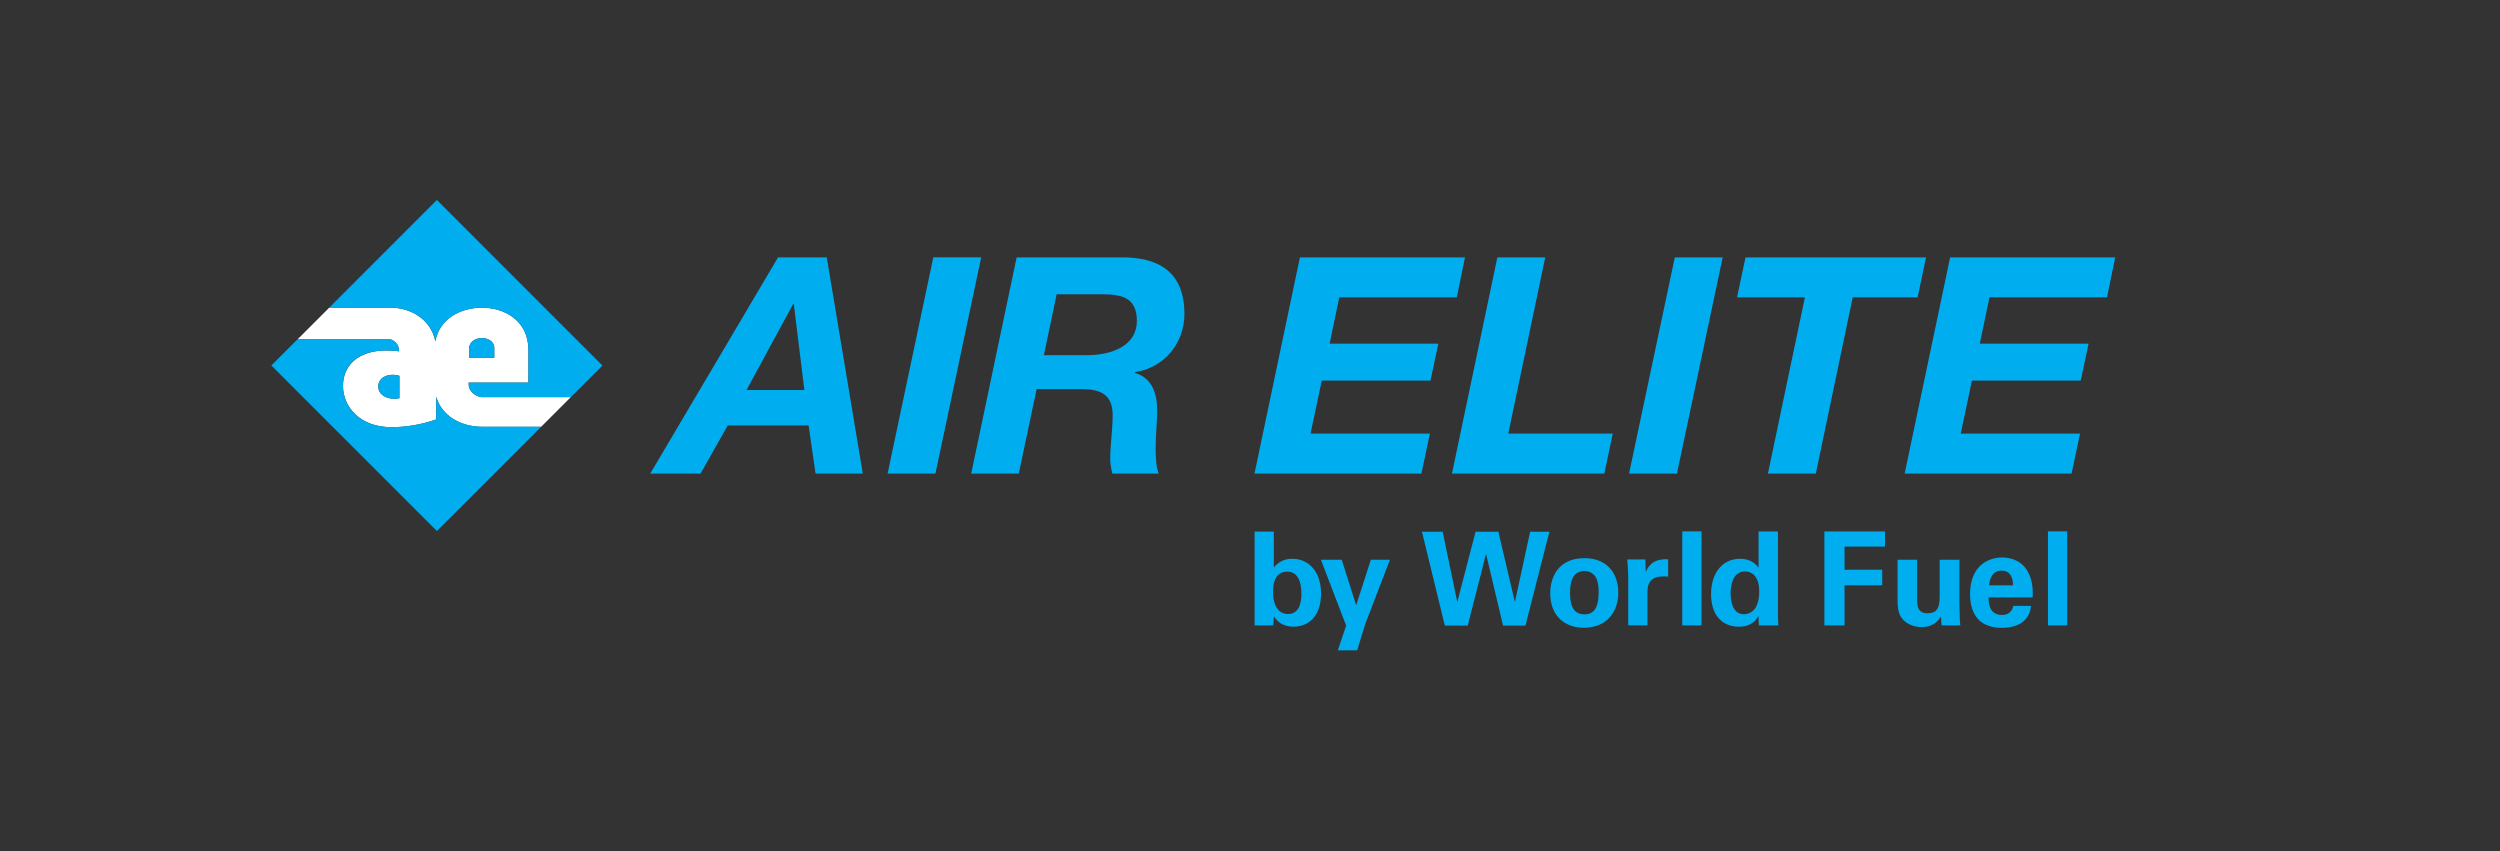 <?xml version="1.0" encoding="UTF-8" standalone="no"?>
<svg
   id="Layer_2"
   viewBox="0 0 543.09 184.95"
   version="1.1"
   sodipodi:docname="AirElite-Logo-Vertical.svg"
   width="543.09"
   height="184.95"
   inkscape:version="1.2.1 (9c6d41e410, 2022-07-14)"
   xmlns:inkscape="http://www.inkscape.org/namespaces/inkscape"
   xmlns:sodipodi="http://sodipodi.sourceforge.net/DTD/sodipodi-0.dtd"
   xmlns="http://www.w3.org/2000/svg"
   xmlns:svg="http://www.w3.org/2000/svg">
  <rect x="0" y="0" width="543.09" height="184.95" fill="#333333" stroke="none"/>
  <sodipodi:namedview
     id="namedview2765"
     pagecolor="#ffffff"
     bordercolor="#111111"
     borderopacity="1"
     inkscape:showpageshadow="0"
     inkscape:pageopacity="0"
     inkscape:pagecheckerboard="1"
     inkscape:deskcolor="#d1d1d1"
     showgrid="false"
     inkscape:zoom="3.4056287"
     inkscape:cx="271.60918"
     inkscape:cy="71.058833"
     inkscape:window-width="2560"
     inkscape:window-height="1406"
     inkscape:window-x="-11"
     inkscape:window-y="-11"
     inkscape:window-maximized="1"
     inkscape:current-layer="Layer_2" />
  <defs
     id="defs2704">
    <style
       id="style2702">.cls-1{fill:#00aeef;}.cls-2{fill:#fff;}</style>
  </defs>
  <g
     id="g2748"
     transform="translate(38,22)">
    <g
       id="g2722">
      <path
         class="cls-1"
         d="m 134.31,44.04 h 0.13 l 2.3,18.68 H 124.17 L 134.3,44.04 Z m -3.29,-10.13 -27.77,46.98 h 10.92 l 5.92,-10.46 h 17.57 l 1.51,10.46 h 10.26 L 141.6,33.91 H 131 Z"
         id="path2706" />
      <polygon
         class="cls-1"
         points="175.15,33.9 164.75,33.9 154.82,80.88 165.21,80.88 "
         id="polygon2708" />
      <path
         class="cls-1"
         d="m 182.85,33.91 h 22.44 c 8.49,-0.14 14.01,3.22 14.01,12.31 0,6.38 -4.47,11.71 -10.79,12.63 v 0.13 c 3.88,1.18 4.87,4.61 4.87,8.29 0,2.1 -0.33,5.26 -0.33,8.16 0,2.11 0.13,4.08 0.66,5.46 h -10.07 c -0.26,-1.12 -0.46,-2.11 -0.46,-3.16 0,-3.15 0.53,-6.38 0.53,-9.54 0,-4.54 -2.7,-5.66 -6.78,-5.66 h -9.74 l -3.88,18.36 h -10.33 z m 5.92,21.25 h 9.54 c 5.46,-0.07 10.66,-2.17 10.66,-7.44 0,-5.27 -3.55,-5.79 -7.63,-5.79 h -9.8 l -2.77,13.22 z"
         id="path2710" />
      <polygon
         class="cls-1"
         points="234.52,80.88 244.39,33.91 280.25,33.91 278.47,42.59 252.94,42.59 250.84,52.66 274.46,52.66 272.75,60.68 249.13,60.68 246.69,72.2 272.62,72.2 270.78,80.88 "
         id="polygon2712" />
      <polygon
         class="cls-1"
         points="277.42,80.88 287.28,33.91 297.68,33.91 289.65,72.2 312.35,72.2 310.51,80.88 "
         id="polygon2714" />
      <polygon
         class="cls-1"
         points="315.89,80.88 325.83,33.91 336.23,33.91 326.29,80.88 "
         id="polygon2716" />
      <polygon
         class="cls-1"
         points="346.06,80.88 354.09,42.59 339.35,42.59 341.19,33.91 380.41,33.91 378.57,42.59 364.48,42.59 356.46,80.88 "
         id="polygon2718" />
      <polygon
         class="cls-1"
         points="375.76,80.88 385.64,33.91 421.5,33.91 419.72,42.59 394.19,42.59 392.08,52.66 415.71,52.66 414,60.68 390.37,60.68 387.94,72.2 413.86,72.2 412.02,80.88 "
         id="polygon2720" />
    </g>
    <g
       id="g2746">
      <path
         class="cls-1"
         d="m 234.54,93.48 h 4.18 v 7.83 c 1.41,-1.86 3.31,-1.92 4.04,-1.92 3.48,0 6.22,2.74 6.22,7.54 0,5.34 -3.11,7.21 -5.96,7.21 -0.73,0 -2.99,-0.06 -4.29,-2.29 -0.03,0.45 -0.06,1.13 -0.14,2.01 h -4.04 V 93.49 Z m 7.09,8.7 c -3.08,0 -3.08,3.5 -3.08,4.41 0,3.25 1.38,4.8 3.28,4.8 2.88,0 2.88,-3.59 2.88,-4.32 0,-1.13 -0.06,-4.89 -3.08,-4.89 z"
         id="path2724" />
      <path
         class="cls-1"
         d="m 253.47,99.59 3.14,9.89 3.19,-9.89 h 4.15 l -5.39,14.01 -1.73,5.68 h -4.21 l 1.81,-5.37 -5.48,-14.32 z"
         id="path2726" />
      <path
         class="cls-1"
         d="m 275.4,93.51 3.17,15.28 3.98,-15.28 h 4.95 l 3.59,15.28 3.31,-15.28 h 4.18 l -5.2,20.4 h -4.86 l -3.7,-15.59 -3.98,15.59 h -4.97 l -4.97,-20.4 h 4.52 z"
         id="path2728" />
      <path
         class="cls-1"
         d="m 306.15,99.25 c 5.17,0 7.4,3.5 7.4,7.49 0,3.99 -2.32,7.63 -7.49,7.63 -4.07,0 -7.29,-2.51 -7.29,-7.51 0,-3.45 1.75,-7.6 7.37,-7.6 z m 0.06,12.21 c 1.84,0 3.08,-1.1 3.08,-4.89 0,-1.89 -0.37,-4.52 -3.14,-4.52 -3.05,0 -3.08,3.53 -3.08,4.83 0,3.19 1.07,4.58 3.14,4.58 z"
         id="path2730" />
      <path
         class="cls-1"
         d="m 315.7,103.09 c 0,-0.68 -0.11,-2.74 -0.2,-3.56 h 3.93 l 0.09,2.74 c 0.54,-1.21 1.47,-2.94 4.86,-2.77 v 3.76 c -4.24,-0.4 -4.49,1.78 -4.49,3.56 v 7.03 h -4.18 v -10.76 z"
         id="path2732" />
      <path
         class="cls-1"
         d="m 327.45,93.43 h 4.18 v 20.43 h -4.18 z"
         id="path2734" />
      <path
         class="cls-1"
         d="m 344.02,93.46 h 4.21 v 18.08 c 0,0.85 0.06,1.78 0.11,2.32 h -4.24 l -0.11,-2.06 c -0.28,0.51 -0.57,1.05 -1.44,1.61 -1.05,0.68 -2.15,0.73 -2.77,0.73 -3.81,0 -6.07,-2.63 -6.07,-7.09 0,-4.72 2.57,-7.66 6.3,-7.66 2.57,0 3.65,1.44 4.01,1.95 z m -3.19,17.97 c 1.22,0 2.2,-0.73 2.66,-1.61 0.62,-1.19 0.68,-2.66 0.68,-3.36 0,-2.8 -1.21,-4.32 -3.11,-4.32 -2.8,0 -3.11,3.36 -3.11,4.8 0,2.37 0.79,4.49 2.88,4.49 z"
         id="path2736" />
      <path
         class="cls-1"
         d="m 358.32,93.46 h 13.17 v 3.28 h -8.79 v 5.03 h 8.19 v 3.39 h -8.19 v 8.7 h -4.38 z"
         id="path2738" />
      <path
         class="cls-1"
         d="m 378.46,99.59 v 8.5 c 0,1.24 0,3.14 2.23,3.14 2.68,0 2.68,-2.01 2.68,-4.44 v -7.2 h 4.29 V 109 c 0.06,3.08 0.09,3.45 0.09,3.81 0.03,0.4 0.06,0.65 0.11,1.05 h -4.07 l -0.14,-1.89 c -0.42,0.62 -1.5,2.26 -4.21,2.26 -1.92,0 -3.5,-0.88 -4.29,-1.92 -0.93,-1.16 -0.93,-3.14 -0.93,-3.84 V 99.6 h 4.24 z"
         id="path2740" />
      <path
         class="cls-1"
         d="m 393.99,107.78 c 0,0.93 0,3.81 2.91,3.81 1.04,0 2.09,-0.4 2.48,-1.98 h 3.81 c -0.06,0.68 -0.2,1.89 -1.35,3.11 -1.04,1.1 -2.91,1.67 -5,1.67 -1.21,0 -3.53,-0.23 -5.03,-1.78 -1.3,-1.36 -1.84,-3.28 -1.84,-5.57 0,-2.29 0.56,-5.09 2.97,-6.75 1.1,-0.73 2.46,-1.19 4.01,-1.19 2.04,0 4.47,0.79 5.76,3.45 0.96,1.95 0.9,4.04 0.85,5.23 h -9.58 z m 5.31,-2.63 c 0,-0.65 -0.06,-3.19 -2.49,-3.19 -1.84,0 -2.6,1.53 -2.68,3.19 z"
         id="path2742" />
      <path
         class="cls-1"
         d="m 406.89,93.43 h 4.18 v 20.43 h -4.18 z"
         id="path2744" />
    </g>
  </g>
  <g
     id="g2762"
     transform="translate(38,22)">
    <path
       class="cls-2"
       d="m 26.63,51.72 h 20.24 c 1.11,0.42 1.86,1.29 1.8,2.61 -0.82,-0.15 -1.94,-0.19 -2.72,-0.19 -6.3,0 -9.44,3.39 -9.44,7.7 0,4.31 3.44,8.96 10.56,8.96 2.96,0 6.49,-0.53 9.69,-1.69 v -4.93 c 1.24,4.36 5.55,6.49 9.84,6.53 H 79.56 L 86,64.27 H 66.6 V 64.3 C 65.05,64 63.81,62.9 63.81,61.51 V 61.12 H 76.79 V 54 c 0,-6.25 -5.08,-9.16 -10.07,-9.16 -4.59,0 -9.23,2.33 -10.15,7.3 -1.02,-5.09 -5.86,-7.59 -10.66,-7.3 H 33.52 l -6.88,6.88 z m 37.28,2.03 c 0,-3.05 5.47,-3.05 5.47,-0.15 v 2.13 H 63.91 V 53.74 Z M 48.77,64.5 c -1.88,0.48 -4.6,-0.34 -4.6,-2.52 0,-2.18 2.47,-3.01 4.6,-2.33 z"
       id="path2750" />
    <g
       id="g2760">
      <path
         class="cls-1"
         d="m 56.57,52.14 c 0.92,-4.97 5.56,-7.3 10.15,-7.3 4.99,0 10.07,2.9 10.07,9.16 v 7.12 H 63.81 v 0.39 c 0,1.38 1.24,2.48 2.79,2.79 V 64.27 H 86 L 92.87,57.41 56.91,21.44 33.52,44.84 h 12.39 c 4.81,-0.29 9.65,2.21 10.66,7.3 z"
         id="path2752" />
      <path
         class="cls-1"
         d="m 69.38,53.6 c 0,-2.9 -5.47,-2.9 -5.47,0.15 v 1.99 h 5.47 v -2.13 z"
         id="path2754" />
      <path
         class="cls-1"
         d="M 79.56,70.7 H 66.6 c -4.29,-0.04 -8.59,-2.18 -9.84,-6.53 v 4.93 c -3.2,1.16 -6.73,1.69 -9.69,1.69 -7.12,0 -10.56,-4.5 -10.56,-8.96 0,-4.46 3.15,-7.7 9.44,-7.7 0.77,0 1.89,0.05 2.72,0.19 0.06,-1.32 -0.7,-2.2 -1.8,-2.61 H 26.63 l -5.68,5.68 28.27,28.27 7.69,7.69 7.48,-7.48 15.18,-15.17 z"
         id="path2756" />
      <path
         class="cls-1"
         d="m 44.17,61.98 c 0,2.18 2.71,3 4.6,2.52 v -4.85 c -2.13,-0.68 -4.6,0.24 -4.6,2.33 z"
         id="path2758" />
    </g>
  </g>
</svg>

